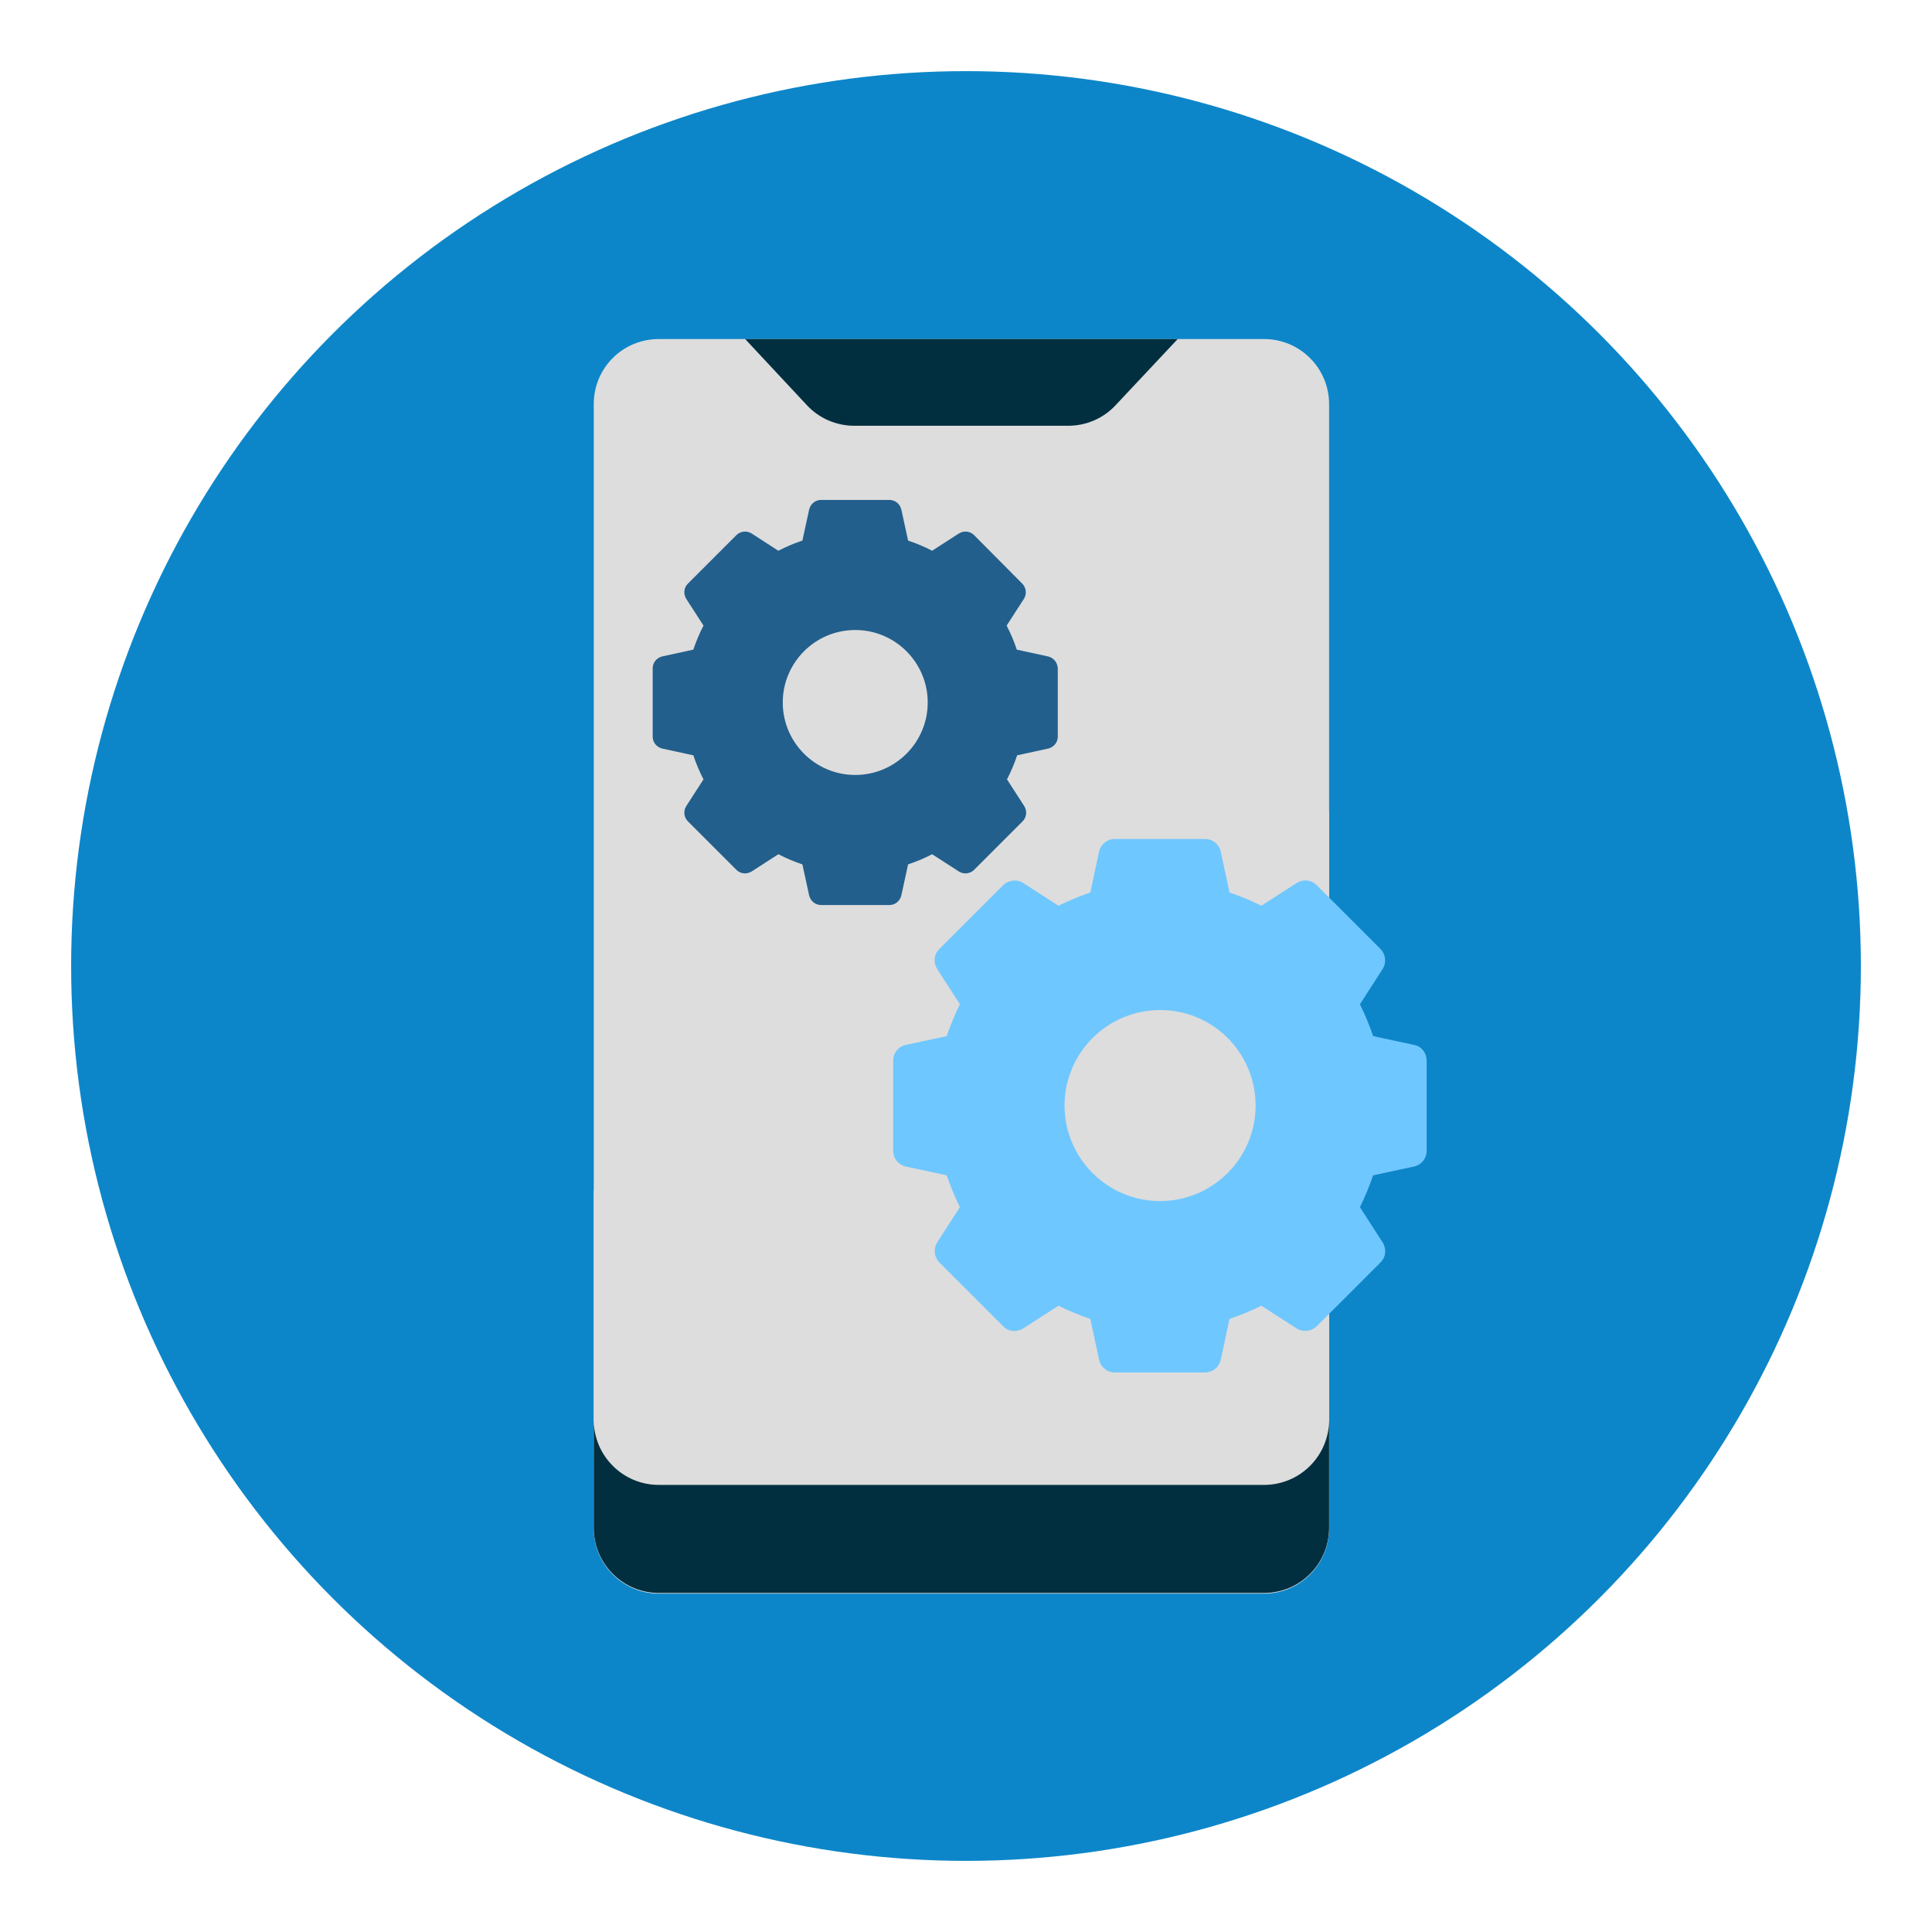 <?xml version="1.0" encoding="utf-8"?>
<!-- Generator: Adobe Illustrator 23.1.0, SVG Export Plug-In . SVG Version: 6.00 Build 0)  -->
<svg version="1.1" xmlns="http://www.w3.org/2000/svg" xmlns:xlink="http://www.w3.org/1999/xlink" x="0px" y="0px"
	 viewBox="0 0 570.4 570.4" style="enable-background:new 0 0 570.4 570.4;" xml:space="preserve">
<style type="text/css">
	.st0{fill:#216DA1;}
	.st1{fill:#022F40;}
	.st2{fill:#7EBD12;}
	.st3{fill:#4F7CAC;}
	.st4{fill:#FFFFFF;}
	.st5{fill:#C0E0DE;}
	.st6{fill:#F1F2F2;}
	.st7{fill:#555860;}
	.st8{fill:#F0C419;}
	.st9{fill:#FB7B76;}
	.st10{fill:#FDD7AD;}
	.st11{fill:#0D86C9;}
	.st12{fill:#DDDDDD;}
	.st13{fill:#225F8C;}
	.st14{fill:#6FC7FF;}
	.st15{fill:#FFB14E;}
	.st16{fill:#FFD86C;}
	.st17{fill:#C0C8D2;}
	.st18{fill:#1B5070;}
	.st19{fill:#B1B6BA;}
	.st20{fill:#73C920;}
	.st21{fill:#ED4343;}
	.st22{fill:#87DBFF;}
	.st23{fill:#E7ECED;}
	.st24{fill:#FDF7BD;}
	.st25{fill:#88B9D3;}
	.st26{fill:#B3D1E1;}
</style>
<g id="Layer_2">
</g>
<g id="Layer_1">
	<g>
		<circle class="st11" cx="285.2" cy="285.2" r="264.2"/>
		<g id="Page-1_1_">
			<g>
				<path id="Rectangle-path_1_" class="st12" d="M194.5,100.1h178.7c10.6,0,19.2,8.6,19.2,19.2v332c0,10.6-8.6,19.2-19.2,19.2
					H194.5c-10.6,0-19.2-8.6-19.2-19.2v-332C175.3,108.6,183.9,100.1,194.5,100.1z"/>
				<path id="Shape_1_" class="st12" d="M392.4,239.4v211.7c0,10.6-8.6,19.2-19.2,19.2H194.5c-10.6,0-19.2-8.6-19.2-19.2v-99.5
					C207.9,301.2,271.5,242.9,392.4,239.4z"/>
				<path class="st1" d="M347.7,100.1l-18.3,19.5c-3.6,3.9-8.7,6.1-14,6.1h-63.2c-5.3,0-10.4-2.2-14-6.1L220,100.1H347.7z"/>
				<path class="st1" d="M392.4,419.2v31.9c0,10.6-8.6,19.2-19.2,19.2H194.5c-10.6,0-19.2-8.6-19.2-19.2v-31.9
					c0,10.6,8.6,19.2,19.2,19.2h178.7C383.8,438.4,392.4,429.8,392.4,419.2z"/>
			</g>
		</g>
		<path class="st13" d="M309.4,193.8l-9.2-2c-0.8-2.4-1.8-4.8-3-7.1l5.1-7.9c0.9-1.4,0.7-3.3-0.5-4.5L287.6,158
			c-1.2-1.2-3-1.4-4.5-0.5l-7.9,5.1c-2.3-1.2-4.7-2.2-7.1-3l-2-9.2c-0.4-1.6-1.8-2.8-3.5-2.8h-20.2c-1.7,0-3.1,1.2-3.5,2.8l-2,9.2
			c-2.4,0.8-4.8,1.8-7.1,3l-7.9-5.1c-1.4-0.9-3.3-0.7-4.5,0.5l-14.3,14.3c-1.2,1.2-1.4,3-0.5,4.5l5.1,7.9c-1.2,2.3-2.2,4.7-3,7.1
			l-9.2,2c-1.6,0.4-2.8,1.8-2.8,3.5v20.2c0,1.7,1.2,3.1,2.8,3.5l9.2,2c0.8,2.4,1.8,4.8,3,7.1l-5.1,7.9c-0.9,1.4-0.7,3.3,0.5,4.5
			l14.3,14.3c1.2,1.2,3,1.4,4.5,0.5l7.9-5.1c2.3,1.2,4.7,2.2,7.1,3l2,9.2c0.4,1.6,1.8,2.8,3.5,2.8h20.2c1.7,0,3.1-1.2,3.5-2.8l2-9.2
			c2.4-0.8,4.8-1.8,7.1-3l7.9,5.1c1.4,0.9,3.3,0.7,4.5-0.5l14.3-14.3c1.2-1.2,1.4-3,0.5-4.5l-5.1-7.9c1.2-2.3,2.2-4.7,3-7.1l9.2-2
			c1.6-0.4,2.8-1.8,2.8-3.5v-20.2C312.2,195.6,311.1,194.2,309.4,193.8z M273.9,207.4c0,11.8-9.6,21.4-21.4,21.4
			c-11.8,0-21.4-9.6-21.4-21.4c0-11.8,9.6-21.4,21.4-21.4C264.3,186,273.9,195.6,273.9,207.4z"/>
		<path class="st14" d="M417.5,308.5l-12.1-2.6c-1.1-3.2-2.4-6.4-3.9-9.4l6.7-10.4c1.2-1.9,0.9-4.3-0.6-5.9l-18.9-18.9
			c-1.6-1.6-4-1.8-5.9-0.6l-10.4,6.7c-3-1.5-6.2-2.8-9.4-3.9l-2.6-12.1c-0.5-2.2-2.4-3.7-4.6-3.7h-26.7c-2.2,0-4.1,1.5-4.6,3.7
			l-2.6,12.1c-3.2,1.1-6.4,2.4-9.4,3.9l-10.4-6.7c-1.9-1.2-4.3-0.9-5.9,0.6l-18.9,18.9c-1.6,1.6-1.8,4-0.6,5.9l6.7,10.4
			c-1.5,3-2.8,6.2-3.9,9.4l-12.1,2.6c-2.2,0.5-3.7,2.4-3.7,4.6v26.7c0,2.2,1.5,4.1,3.7,4.6l12.1,2.6c1.1,3.2,2.4,6.4,3.9,9.4
			l-6.7,10.4c-1.2,1.9-0.9,4.3,0.6,5.9l18.9,18.9c1.6,1.6,4,1.8,5.9,0.6l10.4-6.7c3,1.5,6.2,2.8,9.4,3.9l2.6,12.1
			c0.5,2.2,2.4,3.7,4.6,3.7h26.7c2.2,0,4.1-1.5,4.6-3.7l2.6-12.1c3.2-1.1,6.4-2.4,9.4-3.9l10.4,6.7c1.9,1.2,4.3,0.9,5.9-0.6
			l18.9-18.9c1.6-1.6,1.8-4,0.6-5.9l-6.7-10.4c1.5-3,2.8-6.2,3.9-9.4l12.1-2.6c2.2-0.5,3.7-2.4,3.7-4.6v-26.7
			C421.2,310.9,419.7,308.9,417.5,308.5z M370.7,326.4c0,15.6-12.7,28.2-28.2,28.2c-15.6,0-28.2-12.7-28.2-28.2
			c0-15.6,12.7-28.2,28.2-28.2C358.1,298.2,370.7,310.8,370.7,326.4z"/>
	</g>
</g>
</svg>
